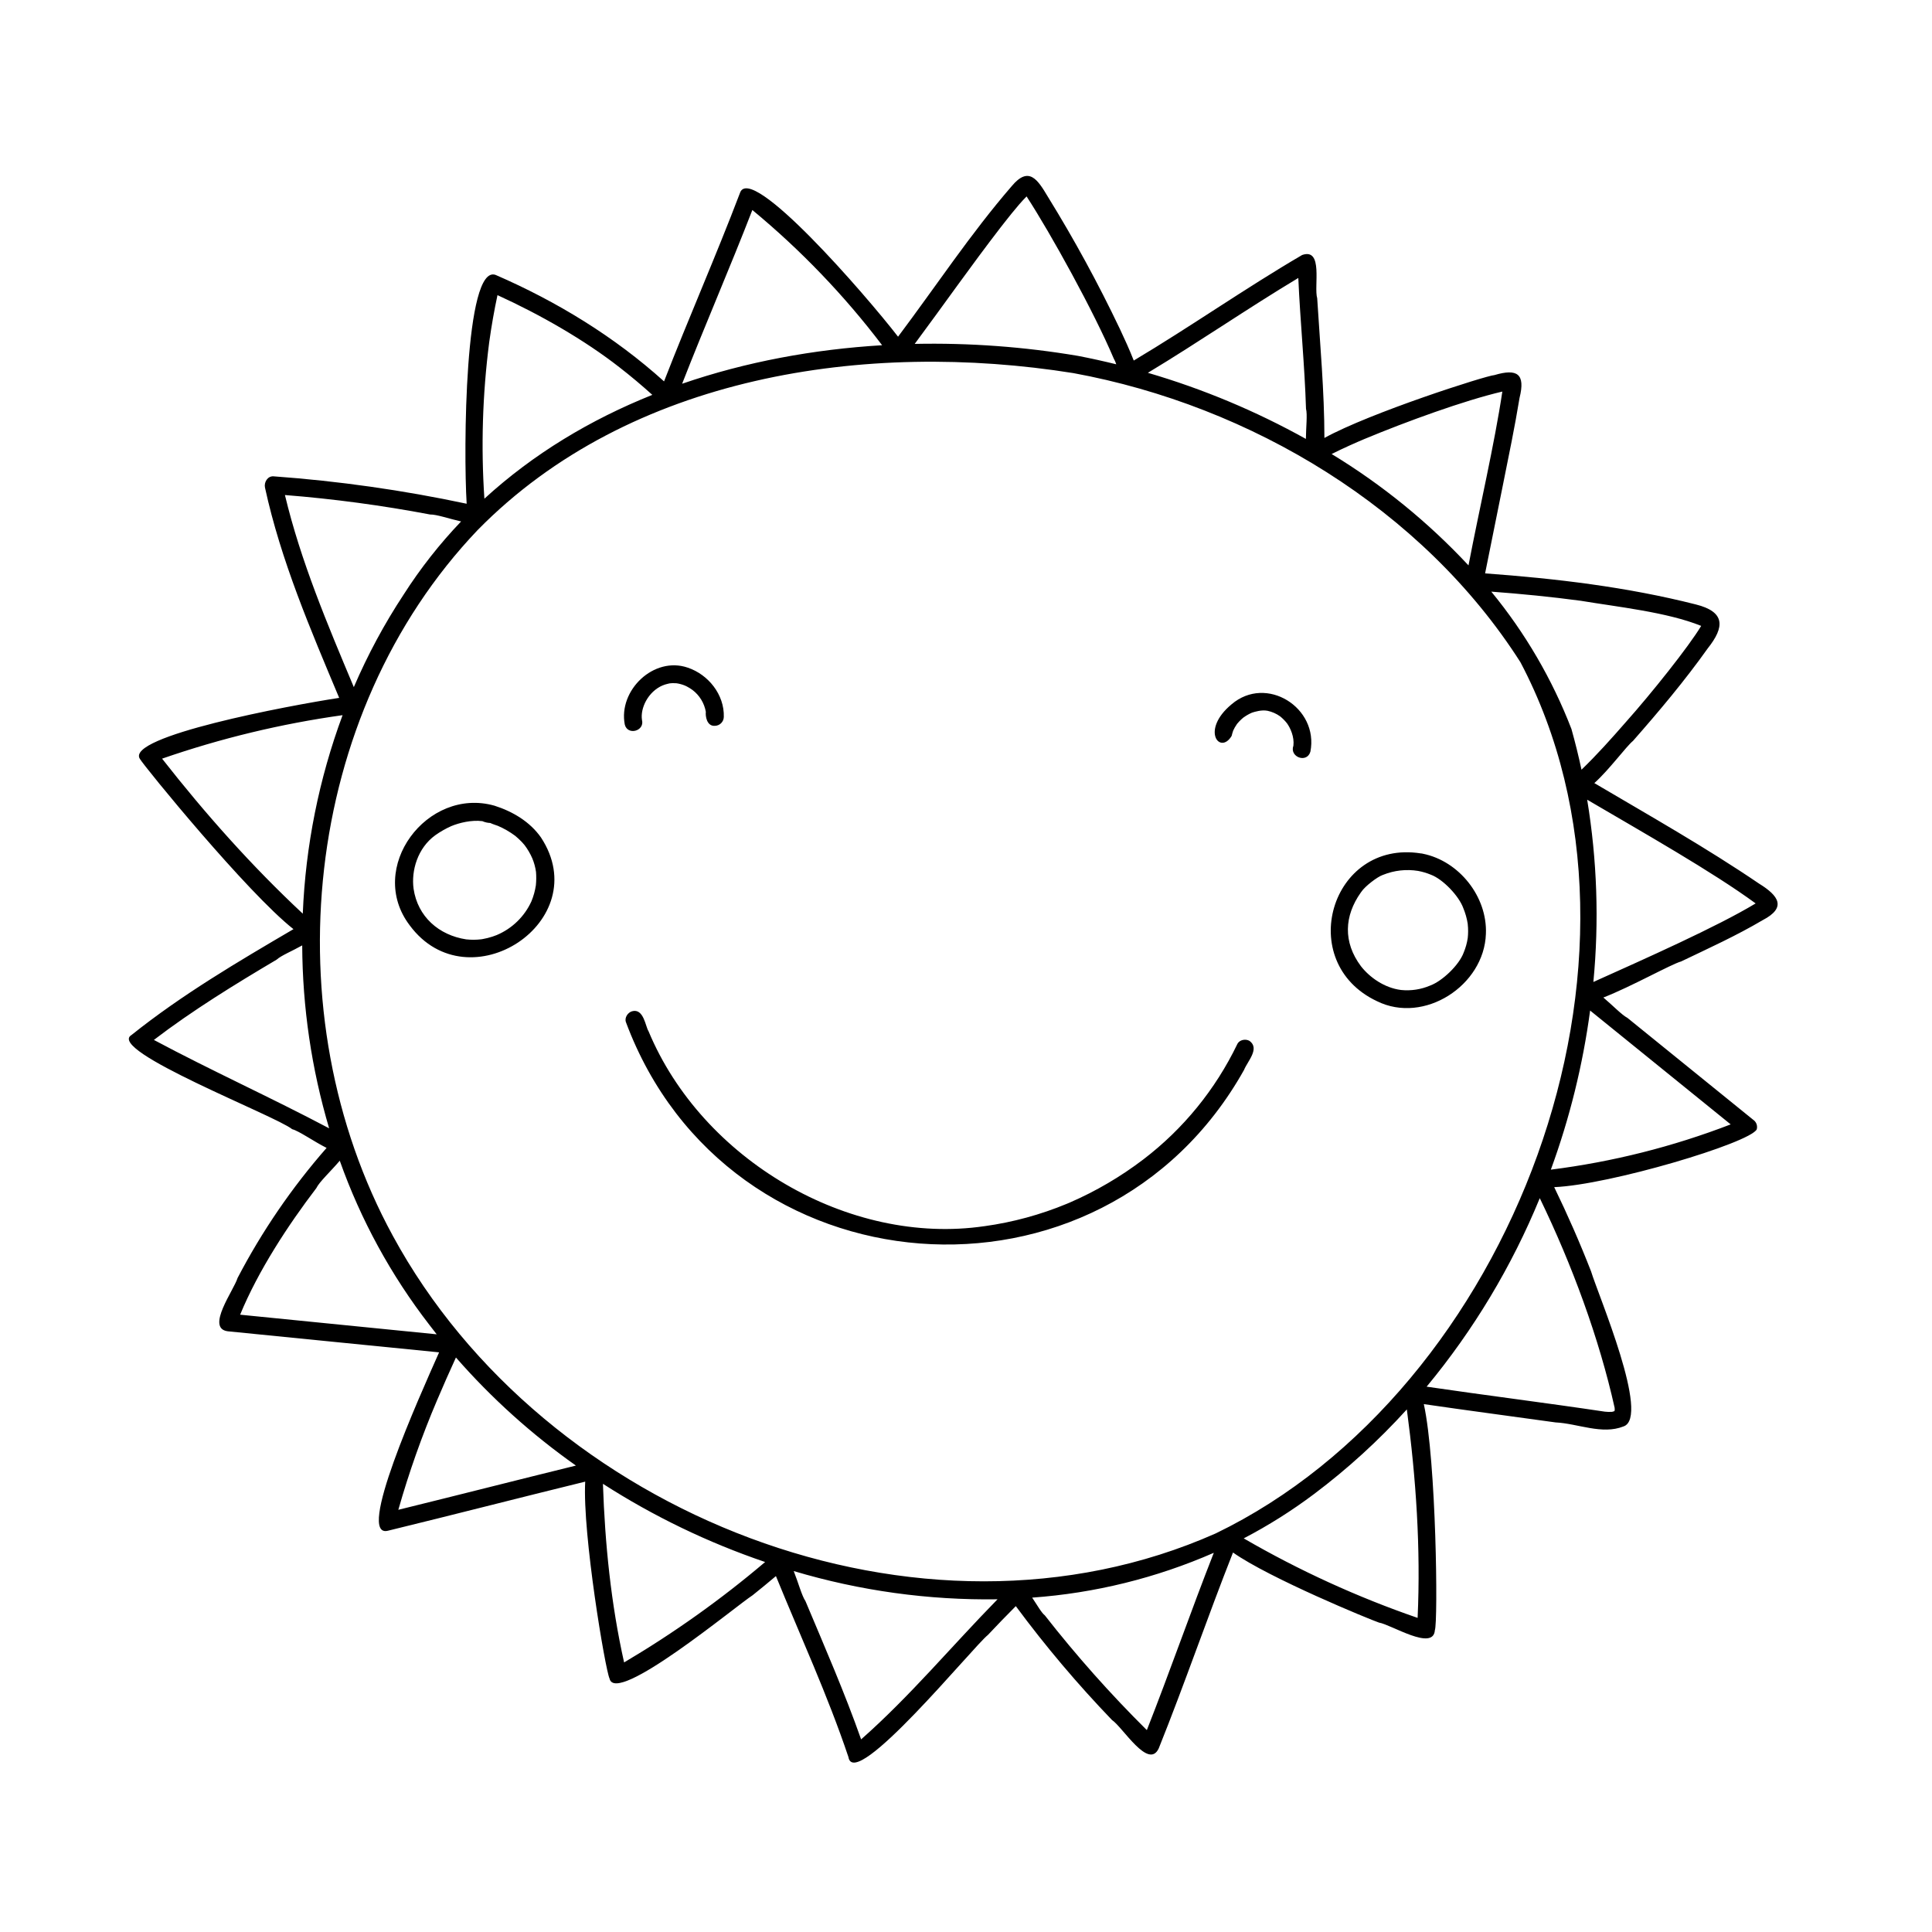 <?xml version="1.0" encoding="UTF-8"?>
<!-- Uploaded to: SVG Repo, www.svgrepo.com, Generator: SVG Repo Mixer Tools -->
<svg fill="#000000" width="800px" height="800px" version="1.1" viewBox="144 144 512 512" xmlns="http://www.w3.org/2000/svg">
 <path d="m610.23 378.21c-14.117-9.598-29.016-18.012-43.715-26.68 3.945-3.535 8.422-9.691 10.262-11.199 6.93-7.883 13.703-15.941 19.789-24.5 4.535-5.688 4.656-9.688-3.148-11.645-18.27-4.637-37.074-6.863-55.852-8.234 1.551-7.758 3.133-15.508 4.688-23.262 1.551-7.734 3.168-15.473 4.445-23.262 1.582-6.332-0.586-7.832-6.652-6.027-2.234 0.145-32.945 9.973-45.066 16.664-0.012-12.355-1.148-24.691-1.91-37.016-0.934-3.121 1.691-13.43-3.988-11.473-15.16 8.863-29.543 18.98-44.625 27.973-1.133-2.879-2.418-5.703-3.734-8.5h-0.004c-5.703-11.969-12.051-23.621-19.02-34.902-2.715-4.555-5.055-8.27-9.609-2.789-10.895 12.602-20.094 26.562-30.098 39.871-8.5-11.008-39.234-46.445-41.91-38.047-6.379 16.758-13.617 33.172-20.105 49.891-13.145-11.852-28.414-21.18-44.637-28.215-8.223-2.953-8.535 46.621-7.672 60.645l0.008-0.004c-16.871-3.594-33.969-6.019-51.176-7.266-1.613-0.117-2.578 1.598-2.277 2.992 4.203 19.324 12.039 37.547 19.66 55.719-13.352 2.039-56.758 10.207-52.809 16.18 1.18 2.016 28.395 35.406 40.695 45.113-14.758 8.652-29.555 17.355-42.938 28.062-6.75 4.055 38.23 21.387 42.594 24.949 1.824 0.473 5.719 3.246 9.125 4.961h-0.004c-9.207 10.516-17.129 22.09-23.594 34.48-0.941 3.172-8.504 13.297-2.629 14.113l56.039 5.586c-5.281 11.914-22.289 49.633-13.484 47.254 17.422-4.246 34.789-8.723 52.203-12.992-0.746 13.906 5.344 49.969 6.453 52.188 1.578 7.309 33.59-19.305 37.906-22.074 2.086-1.66 4.144-3.363 6.184-5.082 6.539 16.035 13.676 31.48 19.215 47.949 1.496 9.449 33.188-29.391 36.961-32.348 2.426-2.582 4.891-5.125 7.391-7.637h0.008c7.84 10.598 16.355 20.676 25.492 30.18 2.805 1.848 9.676 13.344 12.387 7.504 6.894-17.168 12.875-34.688 19.676-51.895 9.742 6.856 36.406 17.805 38.688 18.57 3.262 0.535 14.422 7.684 14.809 2.012 0.855-2.141 0.395-44.699-2.926-59.91 11.633 1.703 23.293 3.223 34.934 4.852 5.879 0.289 12.312 3.324 17.977 1.062 7.215-2.371-6.715-34.867-8.594-41.102-2.953-7.562-6.211-15-9.766-22.312 14.711-0.605 51.719-11.668 53.668-15.297v0.004c0.234-0.82 0-1.703-0.609-2.301-11.227-9.082-22.445-18.172-33.656-27.266-1.469-0.758-3.926-3.328-6.375-5.394 7.25-2.805 18.016-8.855 20.602-9.555 7.277-3.484 14.652-6.832 21.605-10.941 6.445-3.348 4.234-6.477-0.879-9.648zm-144.07 172.17c-78.191 34.68-177.99-5.027-218.08-78.918-31.992-58.727-24.027-138.16 22.508-187 40.328-41.074 103.01-50.34 157.88-41.582 47.074 8.648 92.492 35.902 118.46 76.613 41.285 78.258-2.297 192.98-80.77 230.89zm23.945-298.06c0.402 1.535 0 4.938-0.031 8.004l0.004-0.004c-13.262-7.383-27.309-13.258-41.879-17.52 13.461-8.105 26.395-17.051 39.867-25.137 0.504 11.562 1.684 23.09 2.039 34.656zm105.46 58.027c0.262 0.277 0.215 0.332 0 0zm-0.398-1.074c-0.02-0.18 0.004-0.199 0 0zm-0.336 0.598c-3.328 5.539-13.234 17.945-19.984 25.512-3.769 4.309-7.602 8.617-11.734 12.594-0.773-3.609-1.656-7.195-2.656-10.758h0.004c-5.094-13.199-12.27-25.5-21.258-36.43 7.934 0.59 15.852 1.367 23.738 2.426 9.613 1.605 22.906 3.012 31.895 6.656zm-52.695-62.102c-2.074 13.898-6.098 31.059-8.969 46.066-10.684-11.453-22.887-21.383-36.27-29.516 3.125-1.57 6.695-3.141 8.684-3.973 11.062-4.609 26.445-10.215 36.555-12.578zm-125.27-52.488c0.25-0.184 0.578-0.332 0 0zm-0.812 0.77c6.469 9.934 17.91 30.691 23.094 42.953 0.281 0.484 0.508 1 0.672 1.539-3.367-0.832-6.734-1.574-10.105-2.223l0.004-0.004h-0.016c-14.301-2.418-28.793-3.481-43.293-3.18 7.594-10.223 14.898-20.664 22.676-30.754 1.234-1.547 4.445-5.797 6.969-8.332zm-72.672 3.606c12.805 10.582 24.348 22.605 34.391 35.832-18.086 1.082-36.086 4.383-53 10.207 6.012-15.422 12.629-30.602 18.609-46.039zm-69.758 35.215c0.02-0.137 0.059-0.43 0.059-0.426 0.57-4.102 1.289-8.18 2.156-12.234 11.359 5.18 23.059 11.895 32.285 19.098 3.008 2.332 5.922 4.785 8.75 7.332-16.375 6.559-31.527 15.629-44.504 27.516v-0.004c-0.922-13.766-0.5-27.594 1.254-41.281zm-7.426 47.316c-5.688 5.949-10.789 12.438-15.223 19.375-5.121 7.769-9.539 15.98-13.207 24.531-6.984-16.629-14.059-33.336-18.258-50.906h0.004c12.906 1.023 25.75 2.746 38.473 5.16 1.676-0.051 5.094 1.145 8.211 1.844zm-79.242 62.863c15.531-5.387 31.551-9.246 47.832-11.523-6.254 16.875-9.812 34.625-10.547 52.605-13.535-12.633-25.871-26.512-37.285-41.082zm-2.176 74.539c10.211-7.809 21.457-14.719 32.512-21.262 1.18-1.09 4.246-2.344 6.797-3.789v0.004c0.074 16.414 2.477 32.734 7.137 48.473-15.32-8.117-31.148-15.246-46.445-23.426zm49.262 32.008v0.004c5.559 15.664 13.574 30.348 23.746 43.496 0.637 0.84 1.285 1.676 1.941 2.508l-52.09-5.199c4.809-11.688 12.773-23.824 20.188-33.535 0.75-1.609 3.887-4.527 6.215-7.269zm30.785 52.152c9.422 10.777 20.098 20.391 31.797 28.641-15.699 3.859-31.363 7.863-47.062 11.723 2.805-9.867 6.227-19.547 10.242-28.98 1.613-3.816 3.301-7.606 5.023-11.383zm44.566 80.809c-3.477-15.527-5.074-31.438-5.609-47.336h-0.004c13.434 8.629 27.867 15.59 42.984 20.727-11.68 9.914-24.184 18.816-37.375 26.613zm62.812 20.391c-4.375-12.426-9.656-24.508-14.754-36.645-0.953-1.375-1.906-4.93-3.106-7.953v-0.004c17.52 5.227 35.73 7.75 54.012 7.481-12.094 12.336-23.184 25.688-36.156 37.125zm75.723-2.453h-0.004c-9.645-9.559-18.672-19.719-27.039-30.414-0.895-0.676-2.047-2.773-3.352-4.691v-0.004c16.605-1.188 32.887-5.203 48.137-11.879-6.121 15.586-11.613 31.41-17.746 46.992zm25.676-50.812h-0.004c6.523-3.402 12.754-7.332 18.637-11.75 8.887-6.68 17.121-14.188 24.59-22.426 2.449 18.312 3.695 36.789 2.856 55.25h0.004c-16.008-5.519-31.441-12.578-46.086-21.07zm97.965-33.598 0.121-0.051h-0.004c-0.039 0.023-0.078 0.043-0.121 0.055zm0.375-0.203 0.035-0.027c-0.004 0.008-0.02 0.02-0.039 0.031zm-0.039-0.809-0.008 0.004c0.02 0.219 0.027 0.434 0.023 0.652-0.023-0.066-0.117 0.273-0.035 0.164l-0.008 0.016-0.043 0.043c-0.023 0.016-0.047 0.027-0.074 0.043v-0.004c-0.191 0.07-0.387 0.129-0.582 0.168-0.043-0.004-0.086-0.008-0.125-0.004-0.562 0.031-1.125 0.016-1.684-0.047l-0.086-0.008c-15.715-2.352-31.488-4.312-47.211-6.621 12.461-15.043 22.57-31.887 29.984-49.957 8.559 17.652 15.758 37.211 19.84 55.559zm30.754-75.105-0.008 0.004c-15.344 5.914-31.344 9.941-47.66 11.996 4.992-13.637 8.48-27.777 10.406-42.168 12.426 10.055 24.844 20.113 37.258 30.176zm-36.391-37.746-0.008 0.004c1.543-16.102 0.988-32.34-1.641-48.301 14.801 8.688 33.199 19.094 44.645 27.488-10.16 6.148-29.359 14.68-43 20.816zm-256.69-68.188c-1.777-9.078 7.676-18.199 16.68-15.105 5.473 1.836 9.73 7.164 9.559 13.059-0.027 1.293-1.07 2.336-2.363 2.359-2.164 0.156-2.539-2.613-2.402-3.688h0.004c-0.402-2.32-1.672-4.398-3.547-5.82l-0.008-0.004c-0.469-0.34-0.961-0.645-1.477-0.914-0.094-0.047-0.508-0.234-0.539-0.254h0.004c-0.711-0.285-1.449-0.488-2.207-0.598-0.109-0.004-0.25-0.008-0.324-0.012h0.004c-0.504-0.039-1.008-0.027-1.504 0.039-0.16 0.043-1.105 0.25-1.246 0.32-0.113 0.035-0.816 0.32-0.57 0.203-3.953 1.688-5.988 6.117-5.512 9.164 0.773 2.957-3.797 4.203-4.551 1.25zm181.69 7.16c-0.91 3.168-5.613 1.445-4.5-1.594 0.273-2.312-0.801-4.695-1.727-5.953l0.004 0.004c-0.527-0.664-1.129-1.27-1.785-1.805-0.996-0.719-2.133-1.223-3.336-1.48-1.562-0.32-3.418 0.258-4.176 0.508v0.004c-0.734 0.32-1.434 0.715-2.086 1.18-0.059 0.031-0.117 0.07-0.168 0.113l-0.012 0.012c-0.016 0.012-0.031 0.02-0.043 0.031l0.039-0.027c-0.176 0.148-0.352 0.297-0.523 0.453-0.383 0.355-0.738 0.734-1.074 1.137l0.02-0.031c-0.008 0.012-0.016 0.023-0.027 0.035-0.008 0.012-0.012 0.012-0.02 0.02h0.004c-0.039 0.055-0.074 0.109-0.109 0.164-0.363 0.52-0.68 1.074-0.941 1.652l-0.016 0.043c-0.156 0.449-0.285 0.902-0.395 1.367-3.078 5.117-8.305-1.5-0.039-8.363 9.23-7.93 23.18 0.883 20.91 12.531zm-17.586 84.348c-37.691 67.262-136.88 59.605-163.8-12.652-0.441-1.203 0.496-2.586 1.648-2.906 3.082-0.824 3.543 4.121 4.316 5.246 14.168 34.07 53.129 57 89.066 51.711l0.004 0.004c7.508-1.039 14.848-3.039 21.848-5.949 0.418-0.176 0.336-0.141 0.758-0.32 6.926-3.008 13.465-6.844 19.469-11.418 10.598-8.082 19.133-18.559 24.91-30.57 0.551-1.156 2.199-1.449 3.231-0.848 2.812 2.047-0.539 5.41-1.453 7.703zm47.383-57.301c-0.184-0.051-0.367-0.078-0.555-0.086-23.867-3.766-33.465 28.891-11.59 39.168 12.492 6.18 28.406-4.16 28.859-17.836 0.422-9.844-7.098-19.32-16.715-21.246zm11.895 18.578c0 0.039 0.004 0.074 0.008 0.113 0.133 1.211 0.133 2.434 0 3.644-0.195 1.316-0.555 2.606-1.066 3.836-1.215 3.344-5.668 7.562-8.852 8.75-2.445 1.051-5.117 1.465-7.766 1.191-4.445-0.562-8.32-3.352-10.633-6.316-4.777-6.402-4.394-13.328-0.039-19.484-0.016 0.02 0.18-0.242 0.18-0.242 0.883-1.363 4.176-3.957 5.738-4.477l0.004 0.004c2.938-1.188 6.148-1.547 9.277-1.039 1.145 0.211 2.262 0.543 3.336 0.984 3.254 1.188 7.481 5.668 8.625 8.832 0.566 1.348 0.965 2.758 1.191 4.203zm-257.93-31.309c-17.836-5.039-34.047 16.504-22.434 31.738 15.566 20.992 49.32-1.137 34.766-23.316-2.957-4.199-7.5-6.887-12.332-8.422zm10.984 21.074v0.008c-0.219 1.469-0.617 2.902-1.184 4.273-1.836 4.027-5.121 7.215-9.199 8.934-0.062 0.016-0.953 0.367-1.102 0.402-0.855 0.281-1.734 0.504-2.625 0.66-0.113 0.02-0.332 0.051-0.402 0.062-1.301 0.152-2.613 0.16-3.914 0.02l-0.051-0.004c-7.215-1.109-12.844-5.996-13.934-13.414-0.652-4.781 1.051-10.777 5.75-14.18h-0.004c1.328-0.941 2.742-1.75 4.227-2.414 2.094-0.875 5.383-1.691 8.258-1.32 0.656 0.293 1.367 0.457 2.09 0.484 0.844 0.398 1.715 0.625 2.039 0.766h-0.004c1.613 0.691 3.137 1.57 4.543 2.617 0.031 0.023 0.062 0.047 0.078 0.066l0.004-0.004c0.578 0.484 1.129 0.996 1.652 1.535 0.242 0.258 0.477 0.523 0.703 0.793 0.031 0.043 0.059 0.082 0.086 0.129l-0.043-0.086c0.836 1.102 1.539 2.297 2.09 3.566 0.477 1.148 0.805 2.356 0.977 3.586 0.094 1.172 0.082 2.352-0.035 3.519z"/>
</svg>